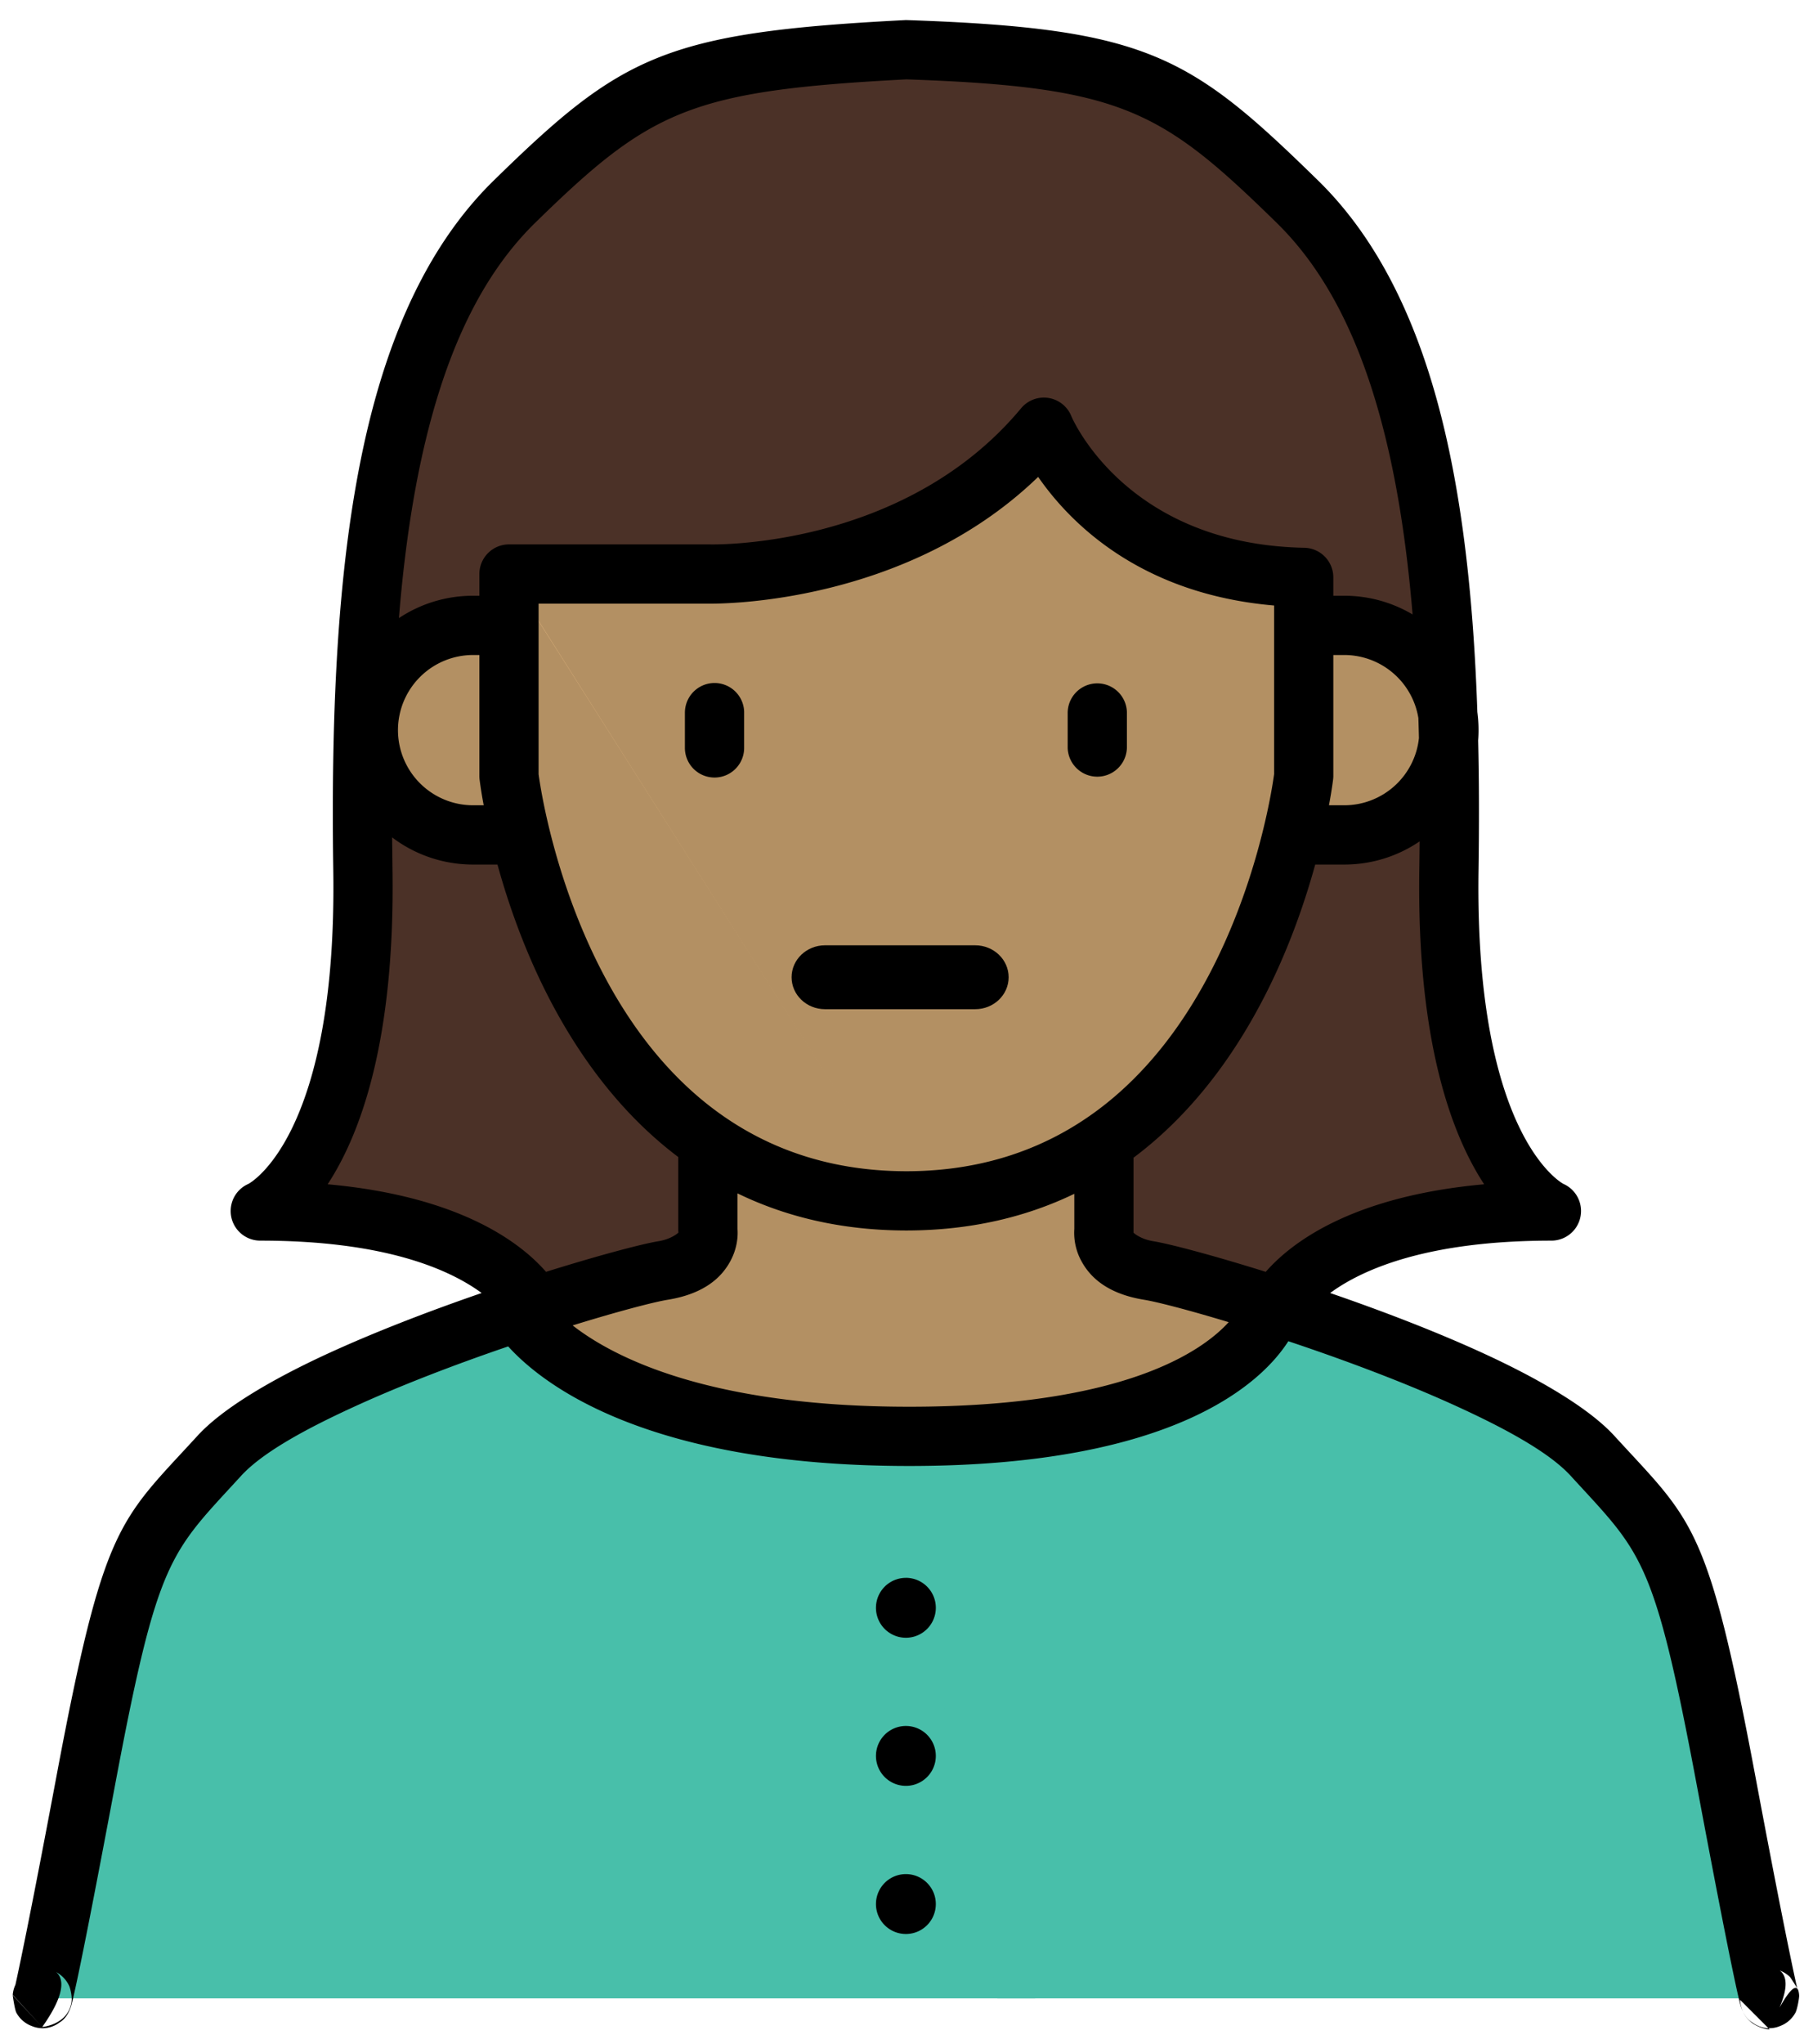 <svg width="71" height="80" viewBox="0 0 71 80" xmlns="http://www.w3.org/2000/svg"><title>person-18</title><g fill="none" fill-rule="evenodd"><path d="m21.348 51.34-8.07 2.956-5.03 3.954-3.745 7.218-2.85 12.749h38.884c-2.202-9.213-2.142-21.526-6.927-21.996-7.073-.69-11.116-3.374-12.262-4.882Z" fill="#48BFAA"/><path d="m51.126 51.34 6.807 2.956 5.03 3.954 3.745 7.218 2.85 12.749H39.056L35.024 56.22h5.514z" fill="#48BFAA"/><path d="m22.837 39.559 5.145 5.583-.776 4.145-4.37 1.525-2.903-1.177zM47.125 41.345l-3.107 2.504-.677 2.406.546 3.026 2.642.713 2.035.818 2.491-.893-.548-2.916-.839-3.774zM33.344 1.945l-6.268 20.54 6.269-1.055 5.667-2.209 1.905-2.266.404-4.667L38.107 2.5z" fill="#4B3127"/><path d="M20.73 50.812c-.722-.968-3.264-3.41-10.534-3.41 0 0 4.186-1.854 4.015-13.345-.17-11.485.835-21.172 5.936-26.164 4.765-4.661 6.388-5.484 15.33-5.948M50.225 50.812c.72-.968 3.263-3.41 10.533-3.41 0 0-4.186-1.854-4.015-13.345.17-11.485-.835-21.172-5.936-26.164-4.765-4.661-6.367-5.64-15.33-5.948" fill="#4B3127"/><path d="M19.79 24.478h-1.34c-2.22 0-4.025 1.837-4.025 4.097 0 2.264 1.805 4.102 4.024 4.102h1.56M28.522 45.188l3.385.893s2.263.586 3.604.922c1.341.336 4.78 0 4.78 0l3.05-.922v2.881l1.634.992 4.755 1.385-5.906 4.325-1.978.986-4.47.296s-1.694.255-2.62.19c-.926-.063-1.68.326-2.768-.063-1.088-.388-3.014-.852-3.014-.852l-1.252-.899-4.08-1.542-2.547-2.44 5.98-2.215.907-2.122.54-1.815ZM51.378 24.478h1.34c2.22 0 4.025 1.837 4.025 4.097 0 2.264-1.805 4.102-4.024 4.102h-1.56" fill="#B39063"/><path d="m20.12 22.306-.332 7.983 4.639 11.479 5.867 4.26 2.738.743 6.49-.046-1.978-11.56-3.172-6.598-.598-7.34-4.202 1.206-4.945.047z" fill="#ECBD83"/><path d="M19.933 22.468h7.838s8.144.22 13.109-5.745c0 0 2.285 5.728 10.175 5.878v7.775s-1.953 16.627-15.578 16.627" fill="#B39063"/><path d="M19.932 22.485v7.89s1.953 16.628 15.579 16.628" fill="#B39063"/><path d="M25.26 48.765a1.16 1.16 0 0 1 .793 2.18L10.82 56.488l-5.096 7.565-2.156 8.743a1.159 1.159 0 0 1-2.251-.557l2.205-8.945a1.15 1.15 0 0 1 .164-.365l5.422-8.047c.136-.203.334-.36.565-.44l15.586-5.677Z"/><path d="M1.654 79.337.498 78.081c.012-.142.049-.275.106-.396.112-.505.56-2.582 1.603-8.138 1.867-9.953 2.45-9.987 5.525-13.347.954-1.044 2.822-2.165 5.05-3.194 1.9-.876 4.061-1.702 6.08-2.397-1.277-.94-3.832-2.05-8.666-2.05a1.159 1.159 0 0 1-.47-2.22s3.481-1.785 3.326-12.264c-.104-7.019.236-13.375 1.635-18.436.977-3.531 2.474-6.449 4.65-8.575 5.002-4.893 6.693-5.79 16.08-6.276.033-.002.066-.002.1-.002 9.419.323 11.092 1.38 16.1 6.278 2.175 2.126 3.672 5.044 4.649 8.575.974 3.522 1.435 7.67 1.59 12.232a5.368 5.368 0 0 1 .031 1.114c.039 1.65.04 3.35.014 5.09-.155 10.479 3.326 12.264 3.326 12.264a1.16 1.16 0 0 1-.47 2.22c-4.833 0-7.388 1.11-8.666 2.05 2.02.695 4.182 1.52 6.08 2.397 2.228 1.029 4.096 2.15 5.05 3.194 3.075 3.36 3.658 3.394 5.526 13.347 1.23 6.558 1.633 8.269 1.633 8.269s-.251-.408-.288-.443a1.147 1.147 0 0 0-.396-.245c.26.181.353.612-.007 1.45.317-.563.72-1.133.768-.485.008.112-.078.565-.145.685-.16.288-.387.44-.602.522a1.09 1.09 0 0 1-1.072-.13c-.064-.043-.301-.158-.457-.618-.075-.223-.404-1.595-1.713-8.578-1.704-9.079-2.153-9.144-4.957-12.209-.809-.884-2.424-1.782-4.312-2.653-2.112-.976-4.565-1.888-6.746-2.616-.988 1.545-4.339 4.883-14.848 4.883-10.236 0-14.328-3.162-15.704-4.68-2.023.69-4.226 1.526-6.146 2.413-1.889.87-3.503 1.769-4.313 2.653-2.803 3.065-3.253 3.13-4.956 12.209-1.31 6.983-1.638 8.355-1.713 8.578-.156.46-.394.575-.457.619a1.089 1.089 0 0 1-1.072.129 1.133 1.133 0 0 1-.603-.522c-.066-.12-.144-.685-.144-.685l1.157 1.244s1.089-.09 1.156-1.078a1.7 1.7 0 0 0-.09-.504 1.133 1.133 0 0 0-.31-.42 1.284 1.284 0 0 0-.21-.148c.321.272.338.906-.546 2.15ZM49.569 49.78c.928-1.06 3.247-2.947 8.553-3.427-1.282-1.954-2.639-5.613-2.54-12.312.006-.372.01-.742.014-1.11a5.233 5.233 0 0 1-2.953.908h-1.137c-.427 1.548-1.092 3.47-2.105 5.39-1.166 2.213-2.785 4.418-5.01 6.084v2.854a1.2 1.2 0 0 1-.002.08c.027.026.278.254.788.337.622.101 2.294.54 4.392 1.196Zm-14.058-3.937c6.26-.014 9.822-3.87 11.839-7.695 1.93-3.66 2.474-7.32 2.546-7.848v-6.6c-5.254-.451-8-3.245-9.24-5.034-5.178 5.005-12.473 4.967-12.892 4.96h-6.672v6.677c.071.526.617 4.185 2.546 7.845 2.017 3.825 5.579 7.68 11.839 7.695h.034Zm-8.688-17.984a1.16 1.16 0 0 1 2.319 0v1.414a1.16 1.16 0 0 1-2.32 0v-1.414Zm14.99 0a1.16 1.16 0 0 1 2.318 0v1.414a1.16 1.16 0 0 1-2.319 0v-1.414Zm-23.04-2.222h-.246a2.943 2.943 0 0 0-2.942 2.942 2.943 2.943 0 0 0 2.942 2.94h.416a16.61 16.61 0 0 1-.162-1.01 1.173 1.173 0 0 1-.008-.135v-4.737Zm33.442 0v4.737c0 .045-.003.09-.009.135 0 0-.043.374-.162 1.01h.599a2.943 2.943 0 0 0 2.925-2.63 85.8 85.8 0 0 0-.022-.785 2.943 2.943 0 0 0-2.903-2.467h-.428ZM35.487 3.107c-8.453.44-10.01 1.195-14.529 5.614-1.906 1.864-3.18 4.442-4.036 7.537-.656 2.372-1.065 5.04-1.3 7.935a5.23 5.23 0 0 1 2.905-.875h.246v-.85c0-.641.52-1.16 1.16-1.16h7.87s7.572.216 12.185-5.328a1.16 1.16 0 0 1 1.969.313s2.088 5.012 9.12 5.147a1.16 1.16 0 0 1 1.138 1.16v.718h.428a5.23 5.23 0 0 1 2.676.732c-.236-2.839-.642-5.459-1.288-7.792-.856-3.095-2.13-5.673-4.035-7.537-4.513-4.413-6.047-5.322-14.509-5.615Zm33.817 76.327-1.16-1.16c.084 1.102 1.16 1.16 1.16 1.16ZM22.425 51.877c1.63 1.27 5.379 3.183 13.18 3.183 8.362 0 11.451-2.145 12.512-3.31-1.583-.479-2.808-.795-3.312-.877-1.503-.244-2.131-.935-2.435-1.477a2.305 2.305 0 0 1-.298-1.296v-1.374c-1.845.89-4.013 1.43-6.556 1.436h-.044c-2.56-.006-4.738-.553-6.59-1.453l-.001 1.386c.018.212.02.734-.298 1.3-.303.543-.931 1.234-2.434 1.478-.547.089-1.943.454-3.724 1.004Zm-7.069-19.1.015 1.264c.1 6.699-1.258 10.358-2.54 12.312 5.307.48 7.626 2.367 8.553 3.427 2.099-.656 3.771-1.095 4.392-1.196.541-.088.792-.34.792-.34l-.006-.077v-2.88c-2.207-1.663-3.815-3.857-4.976-6.058-1.012-1.92-1.677-3.842-2.104-5.39h-.955a5.24 5.24 0 0 1-3.17-1.063Zm20.121 28.98a1.172 1.172 0 1 1-.002 2.345 1.172 1.172 0 0 1 .002-2.344Zm0 5.798a1.172 1.172 0 1 1-.002 2.344 1.172 1.172 0 0 1 .002-2.344Zm0 5.798a1.172 1.172 0 1 1-.002 2.344 1.172 1.172 0 0 1 .002-2.344Z" fill="#000"/><path d="M32.888 38.693c-.64 0-1.16-.207-1.16-.463s.52-.464 1.16-.464H38.1c.64 0 1.16.208 1.16.464s-.52.463-1.16.463h-5.212Z" fill="#000"/><path d="M32.309 39.5c-.723 0-1.309-.56-1.309-1.25S31.586 37 32.309 37h5.882c.723 0 1.309.56 1.309 1.25s-.586 1.25-1.309 1.25H32.31Z" fill="#000"/></g></svg>